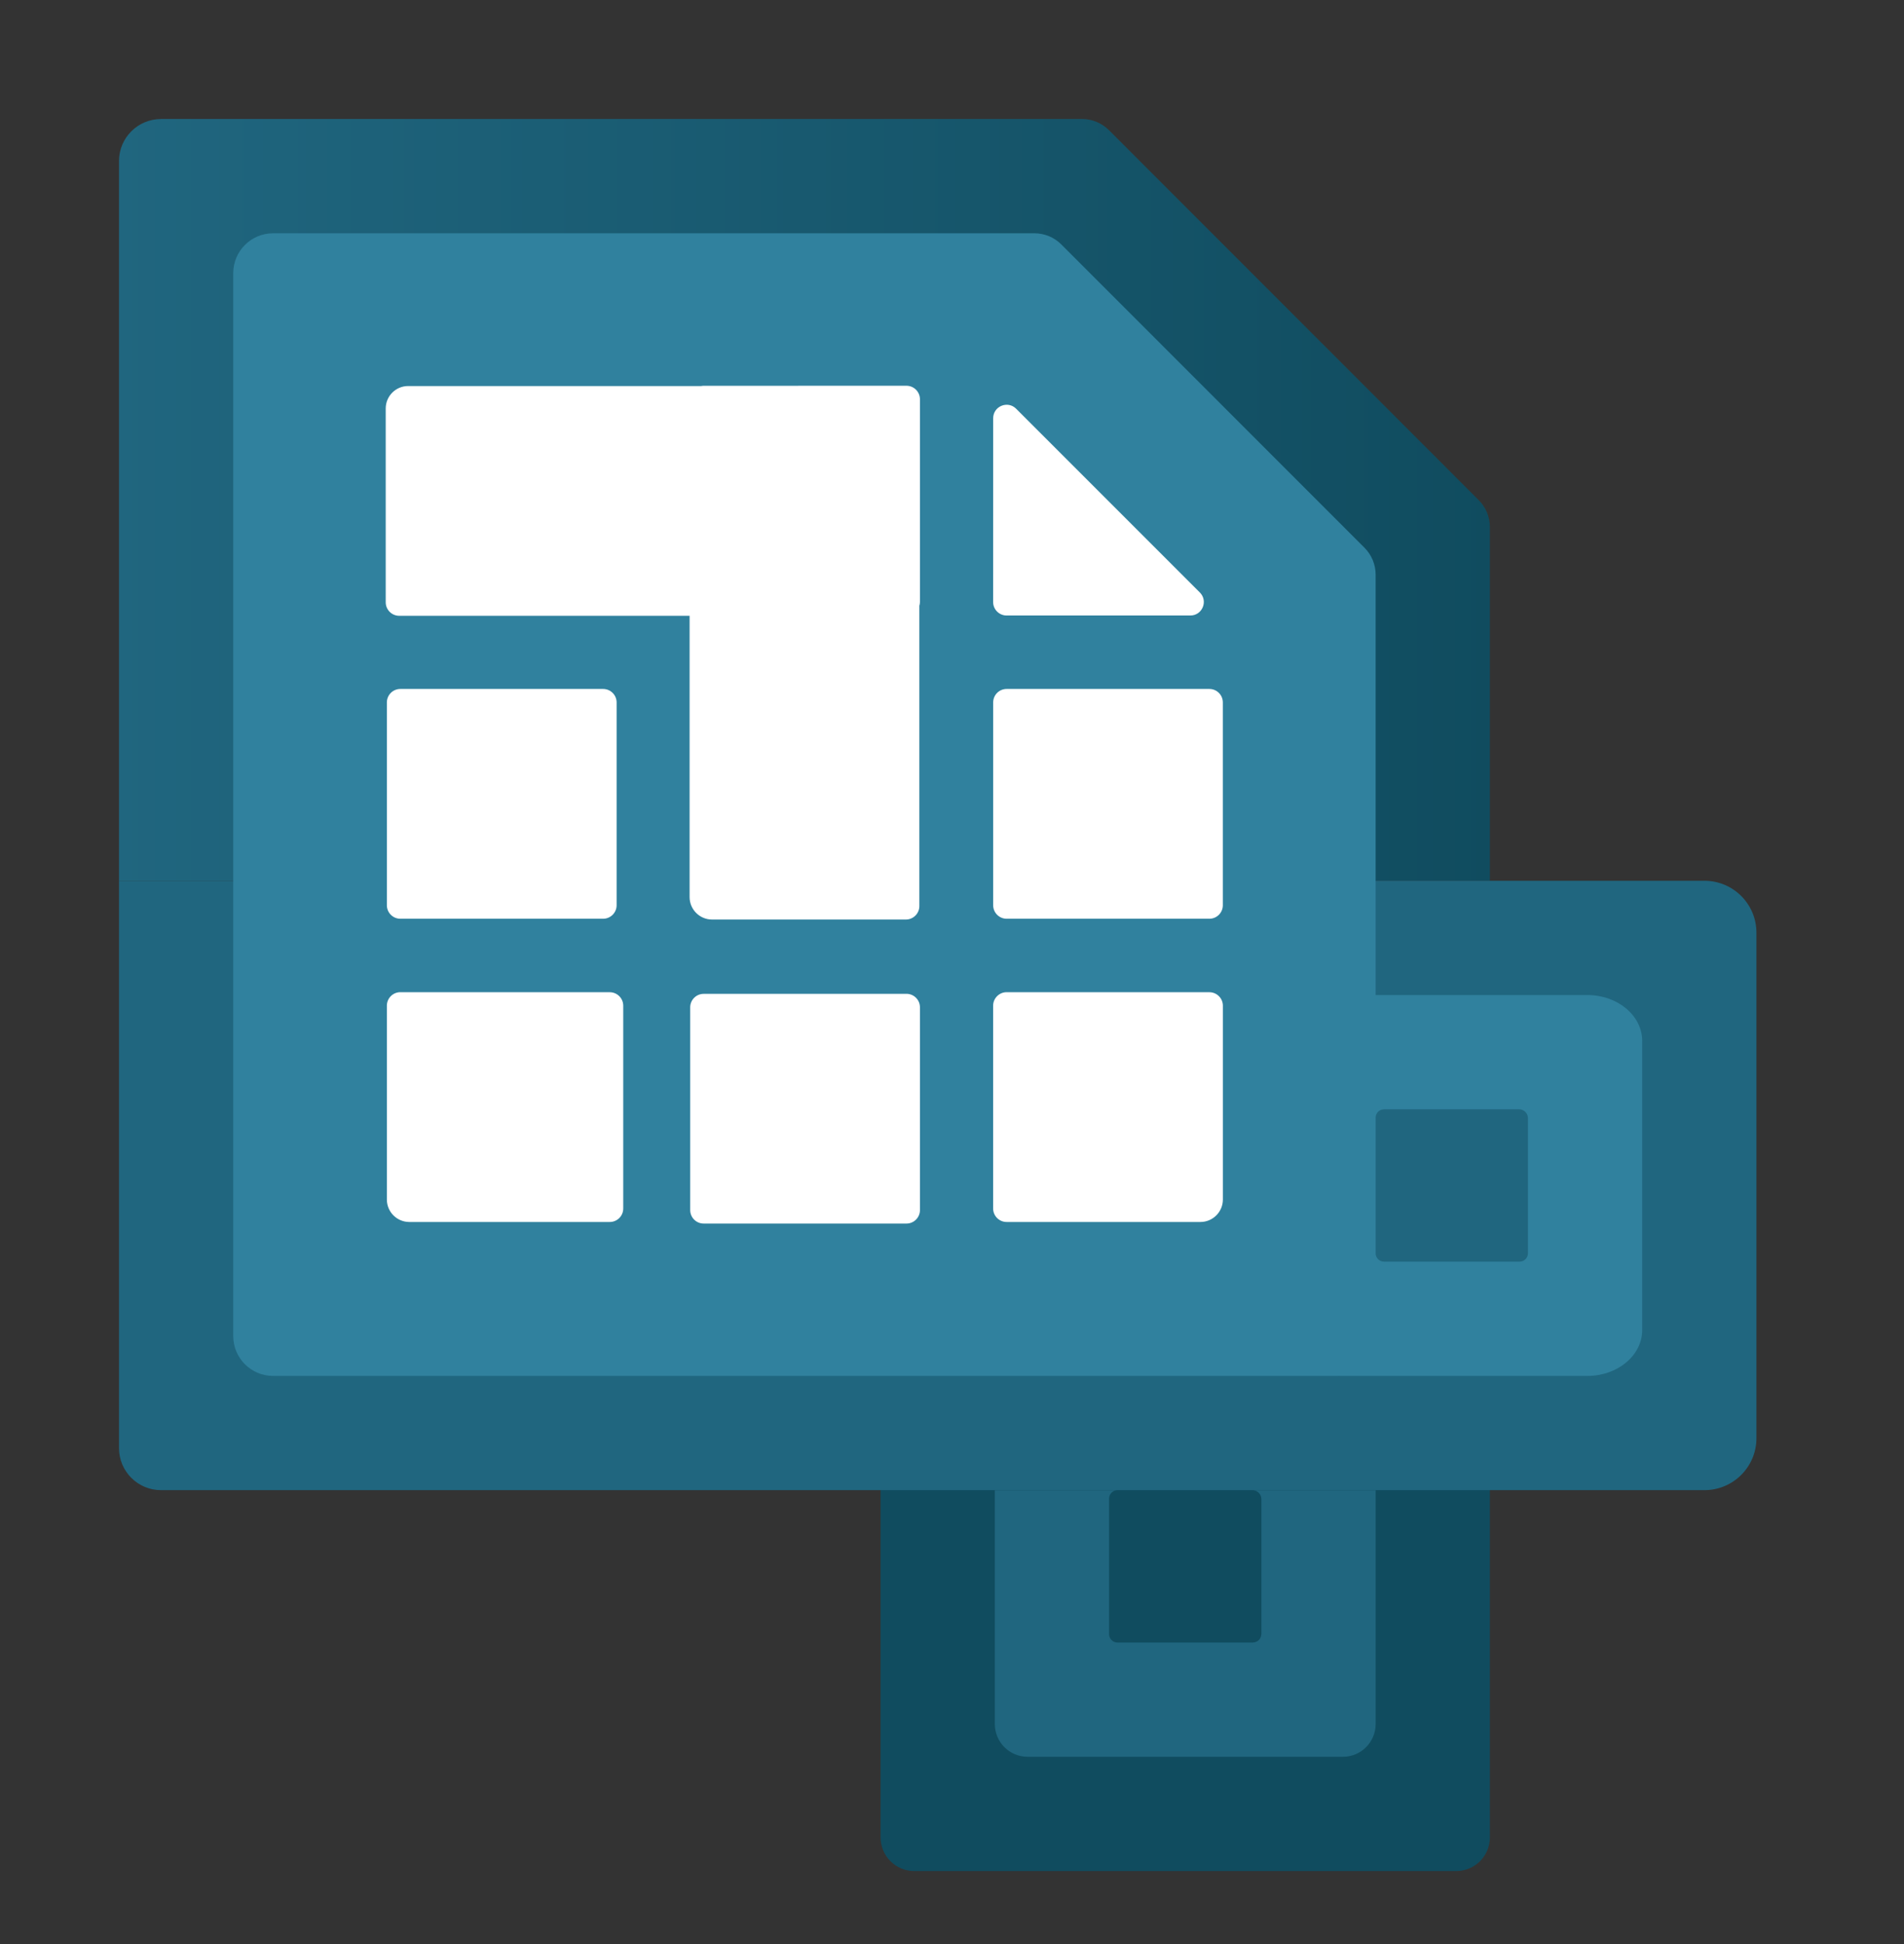 <svg xmlns="http://www.w3.org/2000/svg" width="48" height="49" viewBox="0 0 48 49">
    <rect x="0" y="0" width="48" height="49" fill="#333333" stroke="none"/>
    <defs>
        <linearGradient id="4ko24bv4sa" x1="0%" x2="100%" y1="50%" y2="50%">
            <stop offset="0%" stop-color="#20667F"/>
            <stop offset="100%" stop-color="#104C5F"/>
        </linearGradient>
    </defs>
    <g fill="none" fill-rule="evenodd">
        <g>
            <g>
                <g>
                    <path fill="#104C5F" d="M19.2 29.648v13.664c0 .468.38.848.848.848h13.664c.468 0 .848-.38.848-.848V29.703c0-.499-.404-.903-.903-.903H20.048c-.468 0-.848.38-.848.848" transform="translate(-1553 -782) translate(1553 783) translate(3 2)"/>
                    <path fill="#20667F" d="M28.574 34.56c.125 0 .226.101.226.226v3.402c0 .005-.002.009-.003.014-.007.105-.09.188-.195.195-.005 0-.009.003-.014.003h-3.416c-.117 0-.212-.095-.212-.212v-3.416c0-.117.095-.212.212-.212H22.08v5.895c0 .456.37.825.825.825h7.95c.456 0 .825-.37.825-.825V34.56h-3.106z" transform="translate(-1553 -782) translate(1553 783) translate(3 2)"/>
                    <path fill="url(#4ko24bv4sa)" d="M1.059 0C.474 0 0 .474 0 1.059V19.2h34.56v-8.916c0-.254-.1-.498-.281-.678L24.956.28c-.18-.18-.424-.281-.679-.281H1.06z" transform="translate(-1553 -782) translate(1553 783) translate(3 2)"/>
                    <path fill="#20667F" d="M41.28 20.51c0-.724-.586-1.31-1.31-1.31H0V33.5c0 .585.474 1.059 1.059 1.059h38.91c.725 0 1.311-.587 1.311-1.31V20.51z" transform="translate(-1553 -782) translate(1553 783) translate(3 2)"/>
                    <path fill="#30819E" d="M23.077 2.88c.254 0 .499.101.679.281l7.643 7.645c.18.18.281.424.281.678V22.08h5.338c.763 0 1.382.518 1.382 1.157v7.286c0 .64-.619 1.157-1.382 1.157h-6.233c-.022-.005-.043 0-.065 0H3.884c-.554 0-1.004-.45-1.004-1.004V3.884c0-.554.45-1.004 1.004-1.004zm12.217 22.08h-3.402l-.056.008c-.09.024-.156.106-.156.204v3.416c0 .117.095.212.212.212h3.416c.117 0 .212-.095.212-.212v-3.402c0-.085-.047-.16-.116-.198-.033-.018-.07-.028-.11-.028z" transform="translate(-1553 -782) translate(1553 783) translate(3 2)"/>
                    <path fill="#FFF" d="M19.852 22.049c.187 0 .34.152.34.34V27.5c0 .188-.152.34-.34.34H14.74c-.188 0-.34-.152-.34-.34V22.39c0-.188.152-.34.34-.34zm-7.48-.04c.187 0 .34.152.34.34v5.111c0 .188-.152.34-.34.34H7.319c-.313 0-.566-.254-.566-.566v-4.886c0-.187.152-.34.34-.34zm15.117 0c.187 0 .34.152.34.34v4.885c0 .312-.254.566-.567.566h-4.885c-.187 0-.34-.152-.34-.34v-5.112c0-.187.153-.34.34-.34zM19.852 6.723c.187 0 .34.152.34.34v5.111c0 .033-.006.064-.015.094v7.57c0 .187-.152.339-.34.339h-4.886c-.313 0-.566-.254-.566-.566v-7.09H7.064c-.188 0-.34-.153-.34-.34V7.296c0-.313.254-.566.566-.566h7.389c.02-.004.04-.006.06-.006zm-7.647 7.642c.187 0 .34.152.34.34v5.112c0 .187-.153.34-.34.34H7.093c-.188 0-.34-.153-.34-.34v-5.112c0-.188.152-.34.34-.34zm15.283 0c.188 0 .34.152.34.34v5.112c0 .187-.152.34-.34.34h-5.11c-.188 0-.34-.153-.34-.34v-5.112c0-.188.151-.34.34-.34zm-5.45-6.823c0-.302.365-.454.579-.24l4.632 4.632c.213.214.062.58-.24.58h-4.632c-.187 0-.34-.152-.34-.34z" transform="translate(-1553 -782) translate(1553 783) translate(3 2)"/>
                </g>
            </g>
        </g>
    </g>
</svg>
